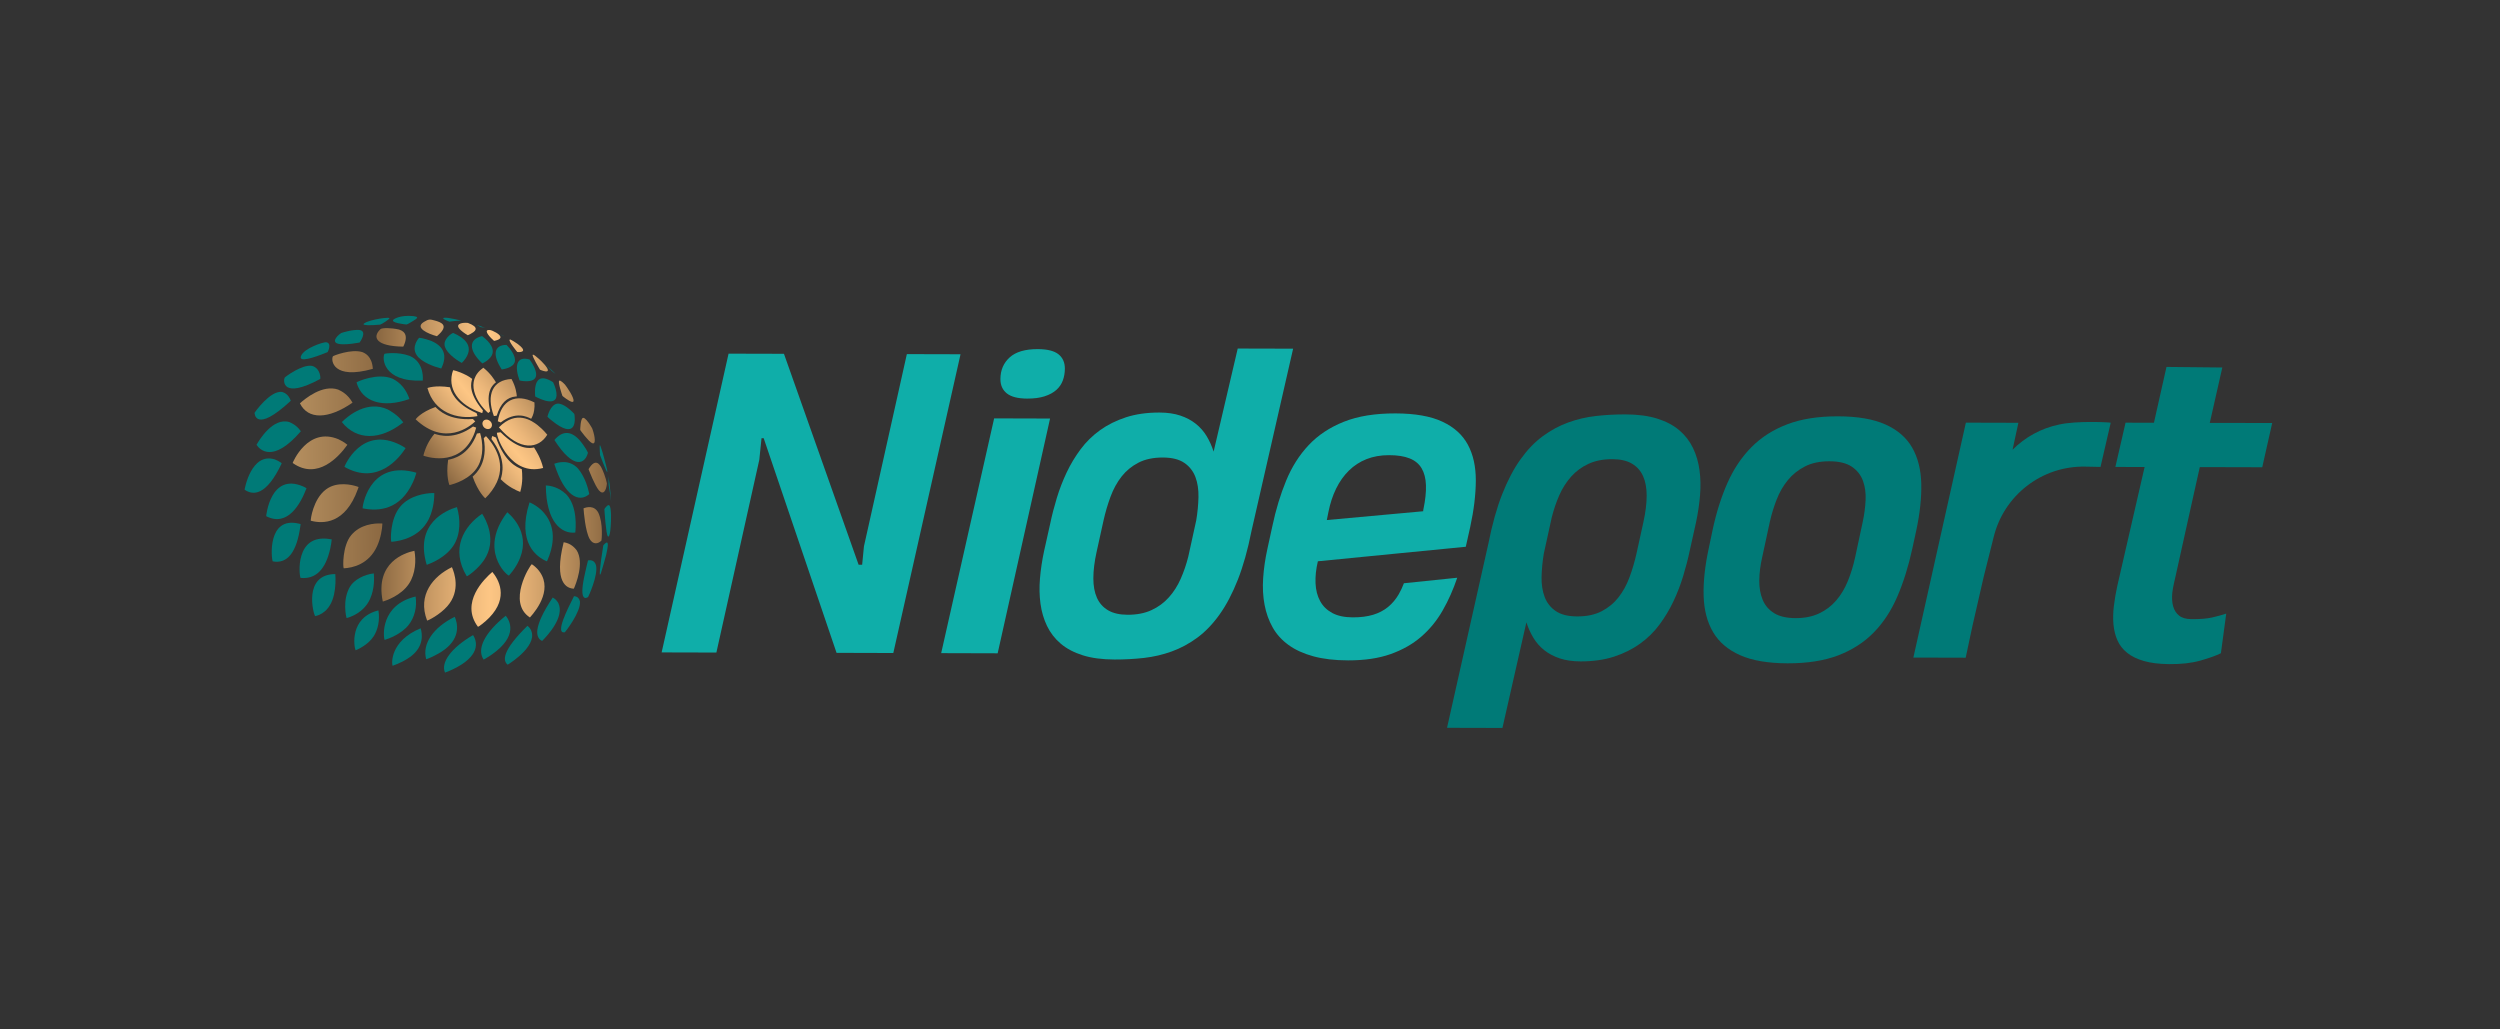 <?xml version="1.0" encoding="utf-8"?>
<!-- Generator: Adobe Illustrator 26.0.1, SVG Export Plug-In . SVG Version: 6.00 Build 0)  -->
<svg version="1.1" id="Capa_1" xmlns="http://www.w3.org/2000/svg" xmlns:xlink="http://www.w3.org/1999/xlink" x="0px" y="0px"
	 viewBox="0 0 1080 444.72" style="enable-background:new 0 0 1080 444.72;" xml:space="preserve">
<rect x="0" y="0" width="1080" height="444.72" fill="#333333" stroke="none"/>
<style type="text/css">
	.st0{fill:#0FAEA9;}
	.st1{fill:#007A77;}
	.st2{enable-background:new    ;}
	.st3{fill:url(#SVGID_1_);}
	.st4{clip-path:url(#SVGID_00000047030218721917156840000010778823049033169594_);}
	.st5{fill:url(#SVGID_00000175291459414766315730000014570384775868679353_);}
	.st6{fill:url(#SVGID_00000170999184513159674250000016398200895693937074_);}
	.st7{fill:url(#SVGID_00000152981854719398098000000005339982546502832790_);}
	.st8{clip-path:url(#SVGID_00000000183243018534667110000007876414922739672720_);}
	.st9{fill:url(#SVGID_00000085218740438176721340000004415518572257717692_);}
	.st10{fill:url(#SVGID_00000124853253019071768780000003775519114659543683_);}
	.st11{clip-path:url(#SVGID_00000149381985201405252500000007231010019596772506_);}
	.st12{fill:url(#SVGID_00000088112004610676300410000010852506303903511962_);}
	.st13{clip-path:url(#SVGID_00000147190129244855864980000000758008752522383490_);}
	.st14{fill:url(#SVGID_00000079459162182189844290000015814073867992011956_);}
	.st15{fill:url(#SVGID_00000145020004364418449920000012076500843304942976_);}
	.st16{fill:url(#SVGID_00000161604013705490794610000008817357142447107733_);}
	.st17{clip-path:url(#SVGID_00000060749053904293095310000011231213113712063882_);}
	.st18{fill:url(#SVGID_00000073691113161687224100000010745879658845994641_);}
	.st19{fill:url(#SVGID_00000076591548525166031670000009418989333285449642_);}
	.st20{clip-path:url(#SVGID_00000145759817096858427790000011571239101540838062_);}
</style>
<g>
	<g>
		<g>
			<g>
				<path class="st0" d="M329.91,189.3l-0.93,0l-0.96,9.33l-18.54,83.27l-23.65-0.06l28.91-129.06l23.93,0.06l32.25,91.13l1.53,0
					l0.78-7.97l18.53-83.02l23.19,0.06l-29.04,129.06l-24.52-0.07L329.91,189.3z"/>
				<path class="st0" d="M406.59,282.16l22.88-101.42l24.16,0.07l-22.64,101.42L406.59,282.16z M432.18,163.76
					c0.01-3.83,1.34-6.95,3.99-9.36c2.65-2.4,6.69-3.6,12.14-3.58c4.14,0.01,7.13,0.76,8.97,2.24c1.83,1.48,2.75,3.54,2.74,6.19
					c0,1.81-0.3,3.51-0.87,5.09c-0.58,1.58-1.51,2.95-2.81,4.11c-1.3,1.16-2.99,2.08-5.06,2.75c-2.08,0.67-4.59,1-7.54,0.99
					c-3.99-0.01-6.91-0.76-8.78-2.24C433.1,168.46,432.17,166.4,432.18,163.76z"/>
				<g>
					<path class="st0" d="M453.71,226.12c0.74-3.56,1.69-7.22,2.83-10.98c1.14-3.76,2.55-7.42,4.23-10.98
						c1.68-3.56,3.7-6.92,6.05-10.08c2.35-3.16,5.16-5.91,8.42-8.25c3.26-2.34,7-4.19,11.21-5.57c4.22-1.37,9.04-2.05,14.47-2.04
						c3.39,0.01,6.38,0.44,8.95,1.3c2.57,0.85,4.8,2.04,6.69,3.54c1.89,1.5,3.46,3.28,4.69,5.32c1.24,2.04,2.25,4.28,3.04,6.71
						l10.41-44.52l23.93,0.06l-17.97,78.69c-1.61,8.14-3.58,15.18-5.91,21.11c-2.34,5.93-4.98,10.96-7.93,15.08
						c-2.95,4.12-6.16,7.45-9.62,9.99c-3.46,2.54-7.11,4.51-10.96,5.91c-3.85,1.4-7.86,2.34-12.01,2.81
						c-4.16,0.47-8.39,0.7-12.69,0.69c-5.38-0.01-9.97-0.62-13.78-1.82c-3.82-1.2-6.99-2.87-9.53-5.03
						c-2.54-2.16-4.51-4.71-5.92-7.65c-1.41-2.94-2.35-6.14-2.82-9.6c-0.47-3.45-0.55-7.1-0.22-10.95
						c0.32-3.84,0.91-7.77,1.77-11.79L453.71,226.12z M473.72,238.48c-0.92,4.19-1.38,7.94-1.39,11.28
						c-0.01,3.34,0.51,6.17,1.55,8.49c1.04,2.32,2.65,4.12,4.82,5.4c2.17,1.28,4.99,1.92,8.44,1.93c3.96,0.01,7.4-0.66,10.32-2.01
						c2.92-1.35,5.41-3.18,7.48-5.5c2.07-2.31,3.78-4.98,5.11-8c1.34-3.02,2.44-6.23,3.29-9.62l3.44-15.69
						c0.57-3.45,0.89-6.8,0.96-10.05c0.06-3.25-0.38-6.14-1.33-8.66c-0.96-2.52-2.55-4.55-4.78-6.08c-2.23-1.53-5.33-2.31-9.28-2.32
						c-4.13-0.01-7.64,0.73-10.53,2.22c-2.89,1.49-5.31,3.48-7.27,5.96c-1.96,2.49-3.55,5.38-4.78,8.69
						c-1.23,3.31-2.24,6.74-3.04,10.3L473.72,238.48z"/>
					<path class="st0" d="M634.12,192.12c-2.3-4.28-5.96-7.6-11-9.95c-5.03-2.36-11.79-3.56-20.27-3.58
						c-8.77-0.02-16.19,1.17-22.28,3.6c-6.09,2.42-11.17,5.78-15.21,10.09c-4.07,4.31-7.32,9.45-9.77,15.42
						c-2.45,5.96-4.42,12.45-5.9,19.46l-2.15,9.84c-0.97,4.4-1.59,8.66-1.86,12.76c-0.27,4.1-0.07,7.94,0.61,11.5
						c0.67,3.56,1.83,6.82,3.49,9.76c1.65,2.95,3.92,5.47,6.81,7.57c2.88,2.1,6.45,3.75,10.72,4.92c4.28,1.17,9.29,1.76,15.06,1.77
						c7.06,0.02,13.18-0.88,18.33-2.7c5.16-1.83,9.57-4.33,13.26-7.52c3.68-3.19,6.78-6.97,9.28-11.35
						c2.49-4.35,4.58-9.06,6.29-14.13l-23.04,2.38c-0.66,1.75-1.41,3.34-2.25,4.78c-1.24,2.15-2.78,3.97-4.6,5.47
						c-1.82,1.49-3.97,2.62-6.46,3.37c-2.49,0.75-5.4,1.13-8.74,1.12c-3.62-0.01-6.59-0.64-8.9-1.89c-2.32-1.25-4.07-2.97-5.25-5.15
						c-1.19-2.18-1.85-4.74-1.98-7.69c-0.13-2.93,0.2-6.1,1.01-9.5l33.58-3.3l30.32-2.97l0.04-0.18l1.86-8.31
						c1.6-7.35,2.41-14.06,2.43-20.11C637.57,201.56,636.43,196.39,634.12,192.12z M573.19,224.66l0.69-3.48
						c0.75-3.73,1.85-7.1,3.34-10.13c1.48-3.02,3.31-5.6,5.5-7.75c2.18-2.15,4.71-3.8,7.6-4.95c2.89-1.15,6.14-1.73,9.77-1.72
						c3.61,0.01,6.57,0.47,8.86,1.39c2.29,0.91,4.02,2.33,5.17,4.25c1.15,1.93,1.79,4.37,1.89,7.31c0.11,2.93-0.26,6.48-1.13,10.6
						l-0.08,0.68L573.19,224.66z"/>
				</g>
			</g>
			<g>
				<path class="st1" d="M729.98,237.82c-0.74,3.56-1.69,7.22-2.83,10.98c-1.14,3.76-2.55,7.42-4.23,10.98
					c-1.68,3.56-3.7,6.92-6.05,10.08c-2.35,3.16-5.16,5.91-8.42,8.25c-3.26,2.34-7,4.19-11.21,5.57c-4.22,1.37-9.04,2.05-14.47,2.04
					c-3.39-0.01-6.38-0.44-8.95-1.3c-2.57-0.85-4.8-2.04-6.69-3.54c-1.89-1.5-3.46-3.28-4.69-5.32c-1.24-2.04-2.25-4.28-3.04-6.71
					l-10.35,45.62l-23.93-0.06l17.91-79.8c1.61-8.14,3.58-15.18,5.91-21.11c2.34-5.93,4.98-10.96,7.93-15.08
					c2.95-4.12,6.16-7.45,9.61-9.99c3.46-2.54,7.11-4.51,10.96-5.91c3.85-1.4,7.85-2.34,12.01-2.81c4.16-0.47,8.39-0.7,12.69-0.69
					c5.38,0.01,9.97,0.62,13.78,1.82c3.82,1.2,6.99,2.87,9.53,5.03s4.51,4.71,5.92,7.65c1.41,2.94,2.35,6.14,2.82,9.6
					c0.47,3.45,0.55,7.1,0.22,10.95c-0.32,3.84-0.91,7.77-1.77,11.79L729.98,237.82z M709.97,225.46c0.92-4.19,1.38-7.94,1.39-11.28
					c0.01-3.34-0.51-6.17-1.55-8.49c-1.04-2.32-2.65-4.12-4.82-5.4c-2.17-1.28-4.99-1.92-8.44-1.93c-3.96-0.01-7.4,0.66-10.31,2.01
					c-2.92,1.35-5.41,3.18-7.48,5.5c-2.07,2.31-3.77,4.98-5.11,8c-1.34,3.02-2.43,6.23-3.29,9.62l-3.44,15.69
					c-0.57,3.45-0.89,6.8-0.96,10.05c-0.06,3.25,0.38,6.14,1.33,8.66c0.96,2.52,2.55,4.55,4.78,6.08c2.23,1.53,5.33,2.31,9.28,2.32
					c4.13,0.01,7.64-0.73,10.53-2.22c2.89-1.49,5.31-3.48,7.27-5.96c1.96-2.49,3.55-5.38,4.78-8.69c1.23-3.31,2.24-6.74,3.04-10.3
					L709.97,225.46z"/>
			</g>
			<path class="st1" d="M739.83,229.01c1.6-7.52,3.74-14.3,6.42-20.35c2.67-6.04,6.14-11.21,10.39-15.5
				c4.25-4.29,9.42-7.58,15.51-9.89c6.09-2.3,13.37-3.44,21.86-3.42c8.49,0.02,15.33,1.2,20.52,3.53c5.2,2.33,9.03,5.65,11.51,9.96
				c2.48,4.31,3.79,9.49,3.95,15.54c0.15,6.05-0.57,12.84-2.18,20.36l-1.72,7.89c-1.66,7.58-3.8,14.42-6.42,20.52
				c-2.62,6.1-6.03,11.3-10.22,15.59c-4.2,4.29-9.33,7.58-15.38,9.89c-6.06,2.3-13.33,3.44-21.82,3.42
				c-8.49-0.02-15.34-1.2-20.57-3.53c-5.23-2.33-9.11-5.65-11.64-9.96c-2.53-4.31-3.89-9.51-4.07-15.62
				c-0.18-6.11,0.56-12.98,2.22-20.61L739.83,229.01z M761.27,240.69c-0.8,3.51-1.22,6.84-1.26,10.01c-0.04,3.17,0.45,5.97,1.46,8.4
				c1.01,2.44,2.66,4.36,4.95,5.78c2.29,1.42,5.38,2.14,9.29,2.15c3.85,0.01,7.21-0.66,10.1-2.01c2.89-1.35,5.35-3.21,7.4-5.58
				s3.72-5.15,5.03-8.34c1.31-3.19,2.36-6.63,3.17-10.3l3.27-15.26c0.69-3.17,1.11-6.32,1.26-9.46c0.15-3.14-0.24-5.95-1.17-8.45
				c-0.93-2.49-2.53-4.5-4.82-6.04c-2.29-1.53-5.5-2.31-9.62-2.32c-4.13-0.01-7.65,0.73-10.57,2.22c-2.92,1.49-5.38,3.46-7.4,5.92
				c-2.02,2.46-3.64,5.27-4.86,8.43c-1.23,3.16-2.21,6.39-2.95,9.66L761.27,240.69z"/>
			<path class="st1" d="M954.62,182.7l5.42-23.94l-24.12-0.25l-5.42,24.12l-12.26-0.03l-4.4,19.12l12.63,0.03l-11.79,51.33
				c-0.65,2.99-1.15,5.9-1.49,8.72c-0.34,2.83-0.4,5.48-0.17,7.97c0.23,2.49,0.8,4.78,1.71,6.85c0.91,2.08,2.31,3.87,4.19,5.39
				c1.88,1.52,4.3,2.7,7.26,3.55c2.96,0.85,6.56,1.3,10.8,1.34c5.26,0.05,9.78-0.45,13.55-1.52c3.77-1.06,6.74-2.12,8.9-3.18
				l2.3-17.12c-1.82,0.6-3.86,1.16-6.13,1.68c-2.27,0.51-5.24,0.75-8.92,0.71c-2.32-0.02-4.1-0.54-5.33-1.54
				c-1.24-1-2.08-2.34-2.55-4.02c-0.46-1.67-0.59-3.62-0.36-5.86c0.22-2.23,0.85-4.59,1.39-7.07l6.09-27.47l4.39-19.72l26.98,0.07
				l4.3-19.12L954.62,182.7z"/>
			<path class="st1" d="M889.45,183.42c-0.01,0-0.02,0-0.04,0.01c-7.65,1.6-14.57,5.42-19.98,10.84l2.51-11.62l-22.68-0.06
				l-22.68,101.48l22.6,0.06l2.88-13.56l4.88-21.32l4.24-16.9c4.33-18.33,20.87-31.16,39.7-30.77l6.54,0.13l4.41-19.09
				C911.27,182.42,896.99,181.68,889.45,183.42z"/>
		</g>
	</g>
	<g>
		<g class="st2">
			<g class="st2">
				<g>
					
						<linearGradient id="SVGID_1_" gradientUnits="userSpaceOnUse" x1="132.471" y1="200.124" x2="268.224" y2="200.124" gradientTransform="matrix(1 2.691543e-03 -2.691543e-03 1 -5.497 3.76)">
						<stop  offset="0" style="stop-color:#B58F5F"/>
						<stop  offset="0.278" style="stop-color:#8D6A43"/>
						<stop  offset="0.438" style="stop-color:#C79964"/>
						<stop  offset="0.562" style="stop-color:#EEB97B"/>
						<stop  offset="0.627" style="stop-color:#FDC684"/>
						<stop  offset="0.704" style="stop-color:#ECB77A"/>
						<stop  offset="0.855" style="stop-color:#BE925F"/>
						<stop  offset="1" style="stop-color:#8D6A43"/>
					</linearGradient>
					<path class="st3" d="M225.75,150.59c1.18,1.85-2.25,1.49-2.3,1.46c-0.07-0.04-4.17-5.05-3.19-5.37c0.11-0.04,0.27,0,0.48,0.11
						l1.13,0.64C224.71,149.11,225.6,150.36,225.75,150.59 M216.17,145.93c0.29-0.83-1.04-2-3.46-3.05
						c-0.88-0.37-1.47-0.35-1.68-0.33c-2.22,0.23,0.98,3.48,2.4,4.71C213.52,147.24,215.83,146.89,216.17,145.93 M204.39,143.57
						c0.79-0.59,2.9-2.15-2.25-4.07c-1.16-0.11-2.31-0.04-3.07,0.21c-3.84,1.24,2.95,5.07,3.02,5.11
						C202.59,144.62,203.62,144.14,204.39,143.57 M188.91,145.1c5.45-4.64,1.46-5.86-0.68-6.52c-2.48-0.7-2.93-0.83-5.11,0.5
						c-4.19,2.55,1.84,5.14,5.62,6.16C188.79,145.19,188.86,145.14,188.91,145.1 M174.01,149.74c0.07-0.01,0.17-0.04,0.24-0.05
						c2.84-5.87-0.8-6.98-2-7.35c-3.16-0.72-7.22-0.79-7.9-0.14C160.57,145.81,162.67,149.56,174.01,149.74 M160.97,159.36
						c0.03-0.02,0.06-0.07,0.09-0.1c-0.36-5.54-3.57-6.78-4.62-7.18c-4.75-1.43-12.49,1.6-12.62,1.84
						C142.84,155.66,143.87,164.17,160.97,159.36 M152.21,174.01c0.03-0.02,0.06-0.04,0.08-0.06c-2.07-3.71-4.86-5.02-6.21-5.65
						c-6.75-2.32-14.35,3.97-16.51,5.95C133.07,181.31,141.74,181.21,152.21,174.01 M150.01,192.23c0.01-0.04-0.01-0.1-0.01-0.15
						c-1.53-1.23-2.89-1.89-3.8-2.33c-13.27-5.54-19.76,10.07-19.76,10.26C137.24,207.66,146.52,197.12,150.01,192.23
						 M154.63,211.23c0.16-0.45,0.25-0.73,0.28-0.84c-0.31-0.12-0.61-0.22-0.8-0.28c-1.89-0.61-8.45-2.3-13.26,1.3
						c-5.67,4.24-6.73,13.27-6.59,13.54C139.52,226.37,149.19,226.48,154.63,211.23 M162.92,235.91c1.56-3.44,2.2-7.4,2.27-9.75
						c-0.12-0.01-0.28-0.02-0.39-0.02c-3.19-0.13-9.12,0.36-13.05,5.02c-3.91,4.64-3.62,13.97-3.26,14.35
						C152.33,245.32,159.32,243.82,162.92,235.91 M176.65,252.21c2.91-4.38,3.14-10.24,2.38-14.27c-4.08,0.84-17.12,4.9-13.68,21.86
						c0.03,0.02,0.07,0.04,0.1,0.06C166.73,259.48,173.27,257.3,176.65,252.21 M193.28,261.85c5.85-6.68,2.97-14.57,1.95-16.83
						c-8,3.86-15.01,11.94-10.72,23.06C184.81,268.16,190.01,265.6,193.28,261.85 M211.35,266.85c8.7-8.92,3.84-16.79,1.35-19.77
						c-3.44,2.92-14.05,13.25-6.22,23.71C206.83,270.79,209.59,268.65,211.35,266.85 M228.93,266.75
						c3.36-3.7,10.39-13.15,3.17-21.04c-0.5-0.5-1.25-1.26-2.35-1.97C228.88,244.21,218.98,260.29,228.93,266.75 M247.79,254.3
						c0.04,0,0.08,0,0.12,0c0.81-1.82,4.66-11.2,1.17-16.65c-0.77-0.94-2.36-2.91-5.57-3.4
						C239.08,251.98,245.03,254.18,247.79,254.3 M259.83,233.51c0.03-0.03,0.89-7.31-1.38-12.08c-1.83-3.28-5.06-2.36-6.36-1.82
						c0.11,1.62,0.77,9.86,2.63,13.2C256.13,235.35,258.36,235.08,259.83,233.51 M262.18,208.93c0-0.02-0.52-3.24-2.42-7.01
						c-0.68-1.18-2.5-4.3-5.5,0.77c0.44,1.15,2.7,7.01,4.46,9.13C260.61,214.06,261.91,212,262.18,208.93 M255.88,185.2
						c0,0-0.27-0.59-1.2-2.01c-0.47-0.69-1.91-2.79-2.77-2.68c-1.19,0.16-1.26,5.22-1.24,5.27c0.01,0.04,3.41,4.78,5.05,5.62
						C257.49,192.3,257.18,188.88,255.88,185.2 M244.97,167.38c-0.27-0.38-0.61-0.84-0.91-1.24c-0.44-0.46-1.91-1.95-2.43-1.7
						c-0.8,0.37,1.31,6.55,1.35,6.6c0.06,0.1,2.77,2.24,3.98,2.54C248.95,174.08,246.99,170.25,244.97,167.38 M235.37,157.64
						c-0.58-0.7-1.9-2.15-4.15-3.93c-0.21-0.15-0.86-0.63-1.07-0.46c-0.54,0.42,3.09,6.41,3.14,6.47c0,0,1.37,0.6,2.32,0.72
						C237.52,160.67,236.54,159.04,235.37,157.64"/>
					<path class="st1" d="M222.4,156.24c-0.63,2.71-5.13,3.3-5.64,3.36c-4.18-6.35-3.35-10.61,2.06-10.6
						C220.41,150.57,222.95,153.89,222.4,156.24"/>
					<path class="st1" d="M212.46,153.51c-0.81,1.57-2.7,2.86-4.08,3.5c-5.99-5.58-6.05-10.44-0.13-11.81
						C209.7,146.25,214.29,149.95,212.46,153.51"/>
					<path class="st1" d="M201.16,154.8c-0.46,0.69-1.11,1.48-1.66,1.99c-0.64-0.34-6.25-3.47-7.33-7.13
						c-0.89-3.02,2.71-5.52,3.52-5.81c0.04-0.01,0.11,0,0.15,0.02C200.31,145.8,204.86,149.26,201.16,154.8"/>
					<path class="st1" d="M190.5,159.16c-2.88-0.71-8.31-2.67-10.37-5.56c-2.71-3.79,0.87-7.64,0.91-7.66c0.01,0,1.8,0.02,5.39,1.39
						c5.47,2.38,6.88,6.37,4.19,11.86C190.59,159.18,190.54,159.17,190.5,159.16"/>
					<path class="st1" d="M182.6,164.42c-17.26,0.72-17.61-9.86-16.48-11.59c0.02-0.03,5.56-1.06,10.93,0.95
						C183.54,156.58,182.69,164.38,182.6,164.42"/>
					<path class="st1" d="M176.77,172.4c-11.47,4.05-20.4,1.22-22.76-7.21c0.21-0.28,9.18-4.34,15.62-1.57
						c3.41,1.72,5.84,4.63,7.21,8.67C176.81,172.32,176.8,172.37,176.77,172.4"/>
					<path class="st1" d="M174.13,182.52c-9.96,7.85-20.1,7.77-26.46-0.2c3.03-2.97,11.03-9.45,19.79-5.46
						c1.39,0.77,4.3,2.36,6.76,5.6C174.18,182.48,174.15,182.5,174.13,182.52"/>
					<path class="st1" d="M175.16,193.69c-2.54,3.95-11.95,16.2-26.36,8c-0.03-0.24,7.49-18.29,24.54-9.25
						c0.49,0.27,1.15,0.65,1.87,1.16C175.2,193.62,175.17,193.66,175.16,193.69"/>
					<path class="st1" d="M178.43,208.23c-5.44,12.02-14.85,12.81-21.79,11.36c-0.15-0.24,2.41-20.22,21.72-15.78
						c0.14,0.03,0.88,0.21,1.53,0.42C179.44,205.88,178.85,207.32,178.43,208.23"/>
					<path class="st1" d="M185.13,224.44c-3.83,7.51-11.7,9.26-16.05,9.63c-0.39-0.36-0.7-9.79,3.82-15.2
						c4.13-4.95,11.01-5.76,13.78-5.87c0.49-0.02,0.81-0.02,0.92-0.01C187.68,216.96,186.76,221.24,185.13,224.44"/>
					<path class="st1" d="M195.8,235.83c-3.35,5.03-9.55,7.51-11.37,8.15c-0.04-0.02-0.09-0.04-0.12-0.06
						c-5.33-17.95,8.67-23.56,13.08-24.85C198.86,223.82,199.21,230.71,195.8,235.83"/>
					<path class="st1" d="M209.14,241.9c-2.67,3.97-7.14,7.1-7.51,7.04c-7.12-11.81-1.23-21.69,6.66-26.99
						C209.93,224.48,214.84,233.41,209.14,241.9"/>
					<path class="st1" d="M222.39,245.37c-0.52,0.8-1.38,2.01-2.52,3.27c-0.97,0.01-13.19-11.08-0.72-27.36
						C222.81,224.43,230.42,233.09,222.39,245.37"/>
					<path class="st1" d="M236.17,242.47c-4.1-1.75-13.02-7.72-7.44-25.35c0.04-0.02,0.1-0.04,0.15-0.06
						c2.41,1.07,3.88,2.34,4.96,3.26c7.14,6.93,5.29,15.84,2.49,22.1C236.28,242.44,236.22,242.48,236.17,242.47"/>
					<path class="st1" d="M248.48,230.07c-5.78,0.63-12.57-4.33-12.68-20.36c2.31,0.11,5.72,0.88,8.87,3.9
						c4.91,5.24,4.07,14.62,3.85,16.45C248.52,230.07,248.5,230.07,248.48,230.07"/>
					<path class="st1" d="M254.52,213.48c-4.26,3.75-10.58,1.15-15.08-13.12c1.44-0.57,6.44-2.09,10.25,2.04
						c3.09,3.7,4.38,8.51,4.87,11.04C254.54,213.45,254.53,213.47,254.52,213.48"/>
					<path class="st1" d="M253.99,195.62c-1.27,4.88-6.17,7.43-14.49-5.53c3.37-3.98,6.94-4.06,10.61-0.23
						C253.1,193.3,254,195.61,253.99,195.62"/>
					<path class="st1" d="M248.13,178.9c0.19,1.13,1.58,10.87-7.96,4.16c-1.23-0.86-3.69-2.86-3.67-3.06c0-0.05,1.24-5.3,4.33-5.63
						c0.78-0.08,3.01,0.13,6.71,3.85C248.12,178.81,248.12,178.81,248.13,178.9"/>
					<path class="st1" d="M240.06,168.11c2.35,8.82-6.97,4.19-8.86,3.17c-0.27-2.8-0.53-11.52,7.73-6.16
						C239.61,166.52,239.97,167.76,240.06,168.11"/>
					<path class="st1" d="M231.62,161.62c0.16,3.95-5.45,3.11-7.17,2.75c-2.14-5.78-1.62-10.82,4.34-9.06
						C230.04,157,231.53,159.66,231.62,161.62"/>
					<path class="st1" d="M217.92,145.3c-0.22-0.1-0.47-0.13-0.68-0.26c-0.29-0.17-0.82-0.49-1.35-0.74l0.26,0.12l1.86,0.92
						C217.97,145.33,217.94,145.32,217.92,145.3"/>
					<path class="st1" d="M209.85,141.73c-0.49-0.17-1.1-0.27-2.07-0.39c-0.04-0.01-0.1,0-0.14-0.02c-0.01,0-1.35-0.73-1.65-0.95
						c0,0,0,0,0.01,0l1.12,0.38c0.83,0.3,1.94,0.69,2.76,1C209.88,141.74,209.86,141.73,209.85,141.73"/>
					<path class="st1" d="M196.08,138.71c-0.49,0.06-0.97,0.12-1.46,0.19c-0.14,0.02-0.28,0.1-0.43,0.06
						c-0.03-0.01-2.63-0.87-2.75-1.48c0.27-0.38,1.74-0.22,2.92-0.02l2.18,0.41l2.7,0.6C198.18,138.54,197.13,138.58,196.08,138.71"
						/>
					<path class="st1" d="M175.66,140.19c-0.73-0.07-7.09-0.71-5.71-2.12c0.02-0.02,2.64-2.14,8.73-1.5
						c1.7,0.24,1.93,0.58,0.92,1.35C179.31,138.14,175.95,140.22,175.66,140.19"/>
					<path class="st1" d="M155.28,147.99c-3.08,0.57-12.91,2.09-10.09-2.05c0.69-1.01,2.03-2.01,2.2-2.07
						c0.78-0.26,4.81-1.56,7.87-1.32c3.67,0.5,0.16,5.33,0.11,5.38C155.36,147.95,155.32,147.97,155.28,147.99"/>
					<path class="st1" d="M138.33,163.71c-16.58,8.96-15.96,0.67-15.37-0.55c0.14-0.3,7.55-5.86,11.84-5.1
						C138.5,159.08,138.53,163.54,138.33,163.71"/>
					<path class="st1" d="M129.9,186.38c-11.98,13.87-17.63,7.94-19.08,5.79c1.12-2.01,7.06-11.91,14.12-9.85
						c1.03,0.43,3.16,1.33,5.03,3.99C129.95,186.32,129.92,186.35,129.9,186.38"/>
					<path class="st1" d="M132.38,211.01c-2.5,6.55-8.08,16.82-17.39,11.98c0-0.2,1.84-18.89,15.88-12.88
						c0.37,0.17,0.93,0.43,1.52,0.79C132.39,210.93,132.39,210.98,132.38,211.01"/>
					<path class="st1" d="M142.68,236.94c-2,9.11-6.32,13.38-12.83,12.71c-0.64-0.89-2.62-19.3,12.74-16.75
						c0.17,0.03,0.44,0.08,0.72,0.14C143.21,234.1,142.97,235.63,142.68,236.94"/>
					<path class="st1" d="M159.83,258.82c-2.69,5.86-8.42,7.75-10.11,8.19c-0.05-0.04-2.06-7.77,1.56-13.7
						c1.7-2.79,6-5.14,10.21-5.6C161.64,249.15,161.93,254.23,159.83,258.82"/>
					<path class="st1" d="M176.55,269.94c-3.23,4.08-8.77,6.01-10.39,6.51c-0.62-1.44-1.87-15.14,13.39-18.75
						C180.22,262.15,179.1,266.73,176.55,269.94"/>
					<path class="st1" d="M192.11,280.58c-3.32,2.5-7.76,4.23-7.99,4.2c-1.85-6.54,2.99-13.73,12.32-18.32
						C197.53,268.9,199.28,275.17,192.11,280.58"/>
					<path class="st1" d="M212.32,282.86c-0.4,0.28-1.83,1.25-3.38,2.09c-3.12-4.55,0.44-11.63,9.53-18.95
						C220.03,267.86,224.22,274.61,212.32,282.86"/>
					<path class="st1" d="M234.15,276.86c-2.72-1.3-4.12-5.6,4.63-18.73c1.41,0.77,1.99,1.71,2.41,2.39
						c2.85,5.95-4.63,14.02-6.99,16.36C234.18,276.87,234.16,276.86,234.15,276.86"/>
					<path class="st1" d="M254.06,257.92c-0.94,0.63-3.83,1.86-1.72-8.52c0.54-2.65,1.41-6.25,1.69-7.31
						c1.78-0.31,2.94,0.41,3.46,2.16C258.44,248.72,254.11,257.88,254.06,257.92"/>
					<path class="st1" d="M263.66,229.15c-0.22,1.98-0.65,3.01-1.07,2.55c-0.83-0.9-1.5-11.65-1.49-11.75
						c0-0.12,1.18-1.83,1.86-1.73c0.14,0.02,0.53,0.08,0.79,1.51C264.25,223.23,263.8,227.83,263.66,229.15"/>
					<path class="st1" d="M262.23,202.8c0.17,0.84,0.14,0.96,0.11,1.12c-0.02,0-0.05,0-0.07,0c-0.47-0.5-3.05-7.28-3.06-7.34
						c-0.01-0.03-0.25-3.97-0.09-4.31c0.08,0.03,0.14,0.06,0.46,0.95l0.72,2.21c0.59,2.17,1.42,5.06,1.91,7.26
						C262.21,202.73,262.22,202.77,262.23,202.8"/>
					<path class="st1" d="M239.97,161.48c-0.12-0.01-1.56-1.13-1.7-1.29c-1.49-1.73-2.37-2.57-3.15-3.29
						c1.47,1.35,3.42,3.16,4.84,4.56C239.96,161.46,239.96,161.47,239.97,161.48"/>
					<path class="st1" d="M164.2,140.24c-4.48,0.4-6.9,0.34-7.18-0.17c0.4-1.13,6.42-2.6,10.36-2.78c0.74,0,0.79,0.09,0.88,0.21
						C168.09,138.02,164.72,140.19,164.2,140.24"/>
					<path class="st1" d="M141.52,152.11c-5.95,2.44-12.77,4.7-11.45,1.6c1.42-3.35,9.46-5.89,10.73-5.87
						C143.62,148.14,141.58,152.07,141.52,152.11"/>
					<path class="st1" d="M125.56,173.19c-15.47,14.34-15.61,5.23-15.58,5.11c0.03-0.1,6.74-9.68,11.83-8.99
						c0.88,0.27,2.7,0.84,3.82,3.81C125.61,173.14,125.58,173.17,125.56,173.19"/>
					<path class="st1" d="M121.67,200.23c-6.62,14-12.35,13.88-16,11.31c-0.02-0.18,2.84-16.25,13.01-13.08
						c0.7,0.28,1.75,0.69,2.97,1.63C121.66,200.13,121.68,200.19,121.67,200.23"/>
					<path class="st1" d="M129.76,227.25c-1.56,11.31-5.57,16.45-11.93,15.26c-0.59-0.93-2.56-19.68,11.38-16.28
						c0.23,0.06,0.44,0.12,0.65,0.18C129.84,226.7,129.8,226.98,129.76,227.25"/>
					<path class="st1" d="M144.3,256.83c-1.63,7.28-6.23,8.95-8.14,9.33c-0.79-0.8-5.32-18.09,8.68-18.16
						C145.04,250.07,145.02,253.62,144.3,256.83"/>
					<path class="st1" d="M161.34,275c-2.48,3.71-6.87,5.58-7.73,5.92c-0.71-1.58-2.66-14.12,9.87-17.23
						C164.14,267.78,163.34,272.01,161.34,275"/>
					<path class="st1" d="M177.45,283.6c-1.97,1.49-4.89,2.99-7.82,4.01c-0.47-0.71-1.29-10.64,12.08-16.19
						C182.4,273.59,183.36,279.11,177.45,283.6"/>
					<path class="st1" d="M197.58,288.14c-2.39,1.32-4.69,2.19-5.33,2.42c-1.95-4.42,2.81-10.78,12.12-16.21
						C205.8,276.58,208.02,282.39,197.58,288.14"/>
					<path class="st1" d="M219.33,287.15c-2.2-1.7-2.51-5.99,8.53-16.8c0.69,0.53,1.05,1.07,1.32,1.47
						C232.81,278.23,221.61,285.72,219.33,287.15"/>
					<path class="st1" d="M244.02,273.13c-4.43,0.96,1.23-10.21,3.95-15.58c1.99,0.12,2.38,1.56,2.56,2.26
						C251.05,264.33,244.1,273.11,244.02,273.13"/>
					<path class="st1" d="M259.53,247.76c-0.18,0.45-0.26,0.47-0.34,0.5c-0.54-0.61,1.42-12.57,1.44-12.69
						c0-0.01,1.11-1.31,1.6-1.19c0.11,0.03,0.41,0.09,0.33,1.35c-0.06,0.66-0.16,1.67-0.69,3.94c-0.66,2.37-1.49,5.56-2.27,7.89
						C259.58,247.62,259.55,247.7,259.53,247.76"/>
					<path class="st1" d="M264.05,217.36c-0.02-0.35-0.07-0.87-0.07-0.87c-0.17-1.56-0.41-3.47-1.04-6.9
						c-0.04-0.21-0.04-0.21-0.03-0.64c0.02-1.52-0.02-2.61-0.12-3.33l0.56,3.53c0.24,2.48,0.59,5.78,0.71,8.27
						C264.05,217.41,264.05,217.38,264.05,217.36"/>
					<g>
						<defs>
							<path id="SVGID_00000151537958363886369210000005495562451108322723_" d="M224.61,212.46c-1.41-0.52-5.03-2.09-8.31-5.44
								c0.66-2.12,2.67-8.55-4-17.36c0.08-0.39,0.16-0.75,0.31-1.29c0.26,0.04,1.06,0.38,1.68,0.66
								c3.72,10.71,9.1,12.84,11.12,13.65c0.2,1.92,0.57,5.5-0.67,9.83C224.7,212.49,224.65,212.47,224.61,212.46 M214.66,208.27
								c4.12-9.12-1.93-16.93-4.72-19.87c-0.36,0.3-0.77,0.7-0.96,0.89c1.9,10.59-3.15,15.12-4.81,16.61
								c2.46,6.88,5.43,9.35,5.46,9.36C211.7,213.3,213.54,210.75,214.66,208.27 M206.51,201.34c2.5-4.45,2.1-10.29,0.89-14.27
								c-0.54,0.07-1.01,0.16-1.36,0.23c-3.58,9.56-10.26,10.89-12.45,11.33c-1.04,7.33,0.58,10.9,0.59,10.93
								C196.27,209.06,203.34,206.99,206.51,201.34 M204.56,188.1c0.34-0.77,0.81-1.98,1.14-3.37c-0.52-0.21-1-0.36-1.35-0.48
								c-8.14,5.89-14.55,3.83-16.66,3.15c-2.31,2.72-3.92,5.89-4.79,9.42C183.01,196.95,198.2,202.51,204.56,188.1 M205.24,182.11
								c0.02-0.02,0.03-0.06,0.04-0.08c-0.41-0.45-0.66-0.7-0.99-1.01c-10.35,0.7-14.72-3.74-16.16-5.2
								c-6.49,2.31-8.58,5.31-8.58,5.33C192.29,193.15,203.19,184.06,205.24,182.11 M206.19,179.78c0.02-0.03,0.04-0.07,0.06-0.11
								c-0.14-0.5-0.26-0.85-0.37-1.19c-9.61-4.27-11.02-9.46-11.48-11.17c-6.52-1.01-9.73,0.3-9.75,0.32
								C187.55,178.24,197.56,181.37,206.19,179.78 M208.22,178.43c0.04,0,0.1-0.03,0.14-0.04c0.13-0.46,0.19-0.79,0.26-1.11
								c-6.5-7.72-5.14-11.99-4.62-13.6c-0.82-0.61-1.38-0.97-2.31-1.49c-4.14-2.12-5.93-2.24-5.95-2.24
								C192.96,167.67,197.86,174.92,208.22,178.43 M211.6,177.85c0.06-0.05,0.13-0.12,0.18-0.18c-2.15-8.86,1.21-11.51,2.47-12.5
								c-0.76-1.25-2.33-3.86-5.45-6.32c-8.18,5.72-3.04,15.05,2.13,19.58C211.06,178.34,211.28,178.16,211.6,177.85 M222.86,171.27
								c0.13-0.01,0.3-0.02,0.42-0.03c-0.14-1.33-0.42-4.1-2.31-7.51c-8.05,0.4-11.04,6.68-7.61,16c0.48-0.04,0.91-0.12,1.22-0.17
								C216.22,174.31,218.93,171.59,222.86,171.27 M230.74,177.32c0.19-1.11,0.24-2.34,0.15-3.47c-8.19-4.13-14.41-0.93-15.84,8.14
								c0.48,0.21,0.93,0.38,1.26,0.5c6.51-4.95,11.33-2.5,13.15-1.58C229.87,180.19,230.43,179.2,230.74,177.32 M234.58,202.18
								c0.02-0.01,0.05-0.01,0.07-0.02c-1.06-4.33-2.94-7.28-3.95-8.86c-1.6,0.34-6.48,1.36-14.43-6.56
								c-0.47,0.04-0.91,0.08-1.6,0.21C214.58,189.25,220.74,205.83,234.58,202.18 M236.39,187.85c0.01-0.02,0.02-0.04,0.03-0.06
								c-1.64-2.04-3.35-3.45-4.27-4.21c-2.21-1.66-8.96-6.73-16.62,1.03C224.7,195.29,232.77,193.78,236.39,187.85 M212.31,184.51
								c0.3-0.55,0.49-1.86-0.91-2.86c-0.06-0.03-0.13-0.08-0.19-0.11c-1.63-0.87-3.25,0.39-2.7,2.11
								C209.08,185.45,211.5,186,212.31,184.51"/>
						</defs>
						<clipPath id="SVGID_00000088096322418242264570000014903785369168432570_">
							<use xlink:href="#SVGID_00000151537958363886369210000005495562451108322723_"  style="overflow:visible;"/>
						</clipPath>
						<g style="clip-path:url(#SVGID_00000088096322418242264570000014903785369168432570_);">
							
								<linearGradient id="SVGID_00000145774679800364200100000007881676630178431422_" gradientUnits="userSpaceOnUse" x1="174.673" y1="210.809" x2="241.81" y2="155.49" gradientTransform="matrix(1 2.691543e-03 -2.691543e-03 1 -5.497 3.76)">
								<stop  offset="0" style="stop-color:#B58F5F"/>
								<stop  offset="0.278" style="stop-color:#8D6A43"/>
								<stop  offset="0.438" style="stop-color:#C79964"/>
								<stop  offset="0.562" style="stop-color:#EEB97B"/>
								<stop  offset="0.627" style="stop-color:#FDC684"/>
								<stop  offset="0.704" style="stop-color:#ECB77A"/>
								<stop  offset="0.855" style="stop-color:#BE925F"/>
								<stop  offset="1" style="stop-color:#8D6A43"/>
							</linearGradient>
							<polygon style="fill:url(#SVGID_00000145774679800364200100000007881676630178431422_);" points="172.01,225.66 
								244.98,225.85 245.21,138.86 172.24,138.67 							"/>
							<g>
								
									<linearGradient id="SVGID_00000078732304921800245430000007563757967213914780_" gradientUnits="userSpaceOnUse" x1="178.099" y1="221.325" x2="178.286" y2="221.325" gradientTransform="matrix(1 2.691543e-03 -2.691543e-03 1 -5.497 3.76)">
									<stop  offset="0" style="stop-color:#FFE38C"/>
									<stop  offset="0.301" style="stop-color:#9C4C0E"/>
									<stop  offset="0.348" style="stop-color:#B66C23"/>
									<stop  offset="0.444" style="stop-color:#E7A74B"/>
									<stop  offset="0.489" style="stop-color:#FABE5A"/>
									<stop  offset="0.595" style="stop-color:#FDDDA4"/>
									<stop  offset="0.656" style="stop-color:#FFECC9"/>
									<stop  offset="0.686" style="stop-color:#EBD0AB"/>
									<stop  offset="0.745" style="stop-color:#C89E78"/>
									<stop  offset="0.802" style="stop-color:#AB754D"/>
									<stop  offset="0.858" style="stop-color:#95552B"/>
									<stop  offset="0.91" style="stop-color:#853F13"/>
									<stop  offset="0.959" style="stop-color:#7B3105"/>
									<stop  offset="1" style="stop-color:#782C00"/>
								</linearGradient>
								<polygon style="fill:url(#SVGID_00000078732304921800245430000007563757967213914780_);" points="172.01,225.66 
									172.19,225.66 172.01,225.47 								"/>
							</g>
						</g>
					</g>
				</g>
			</g>
		</g>
	</g>
</g>
</svg>
